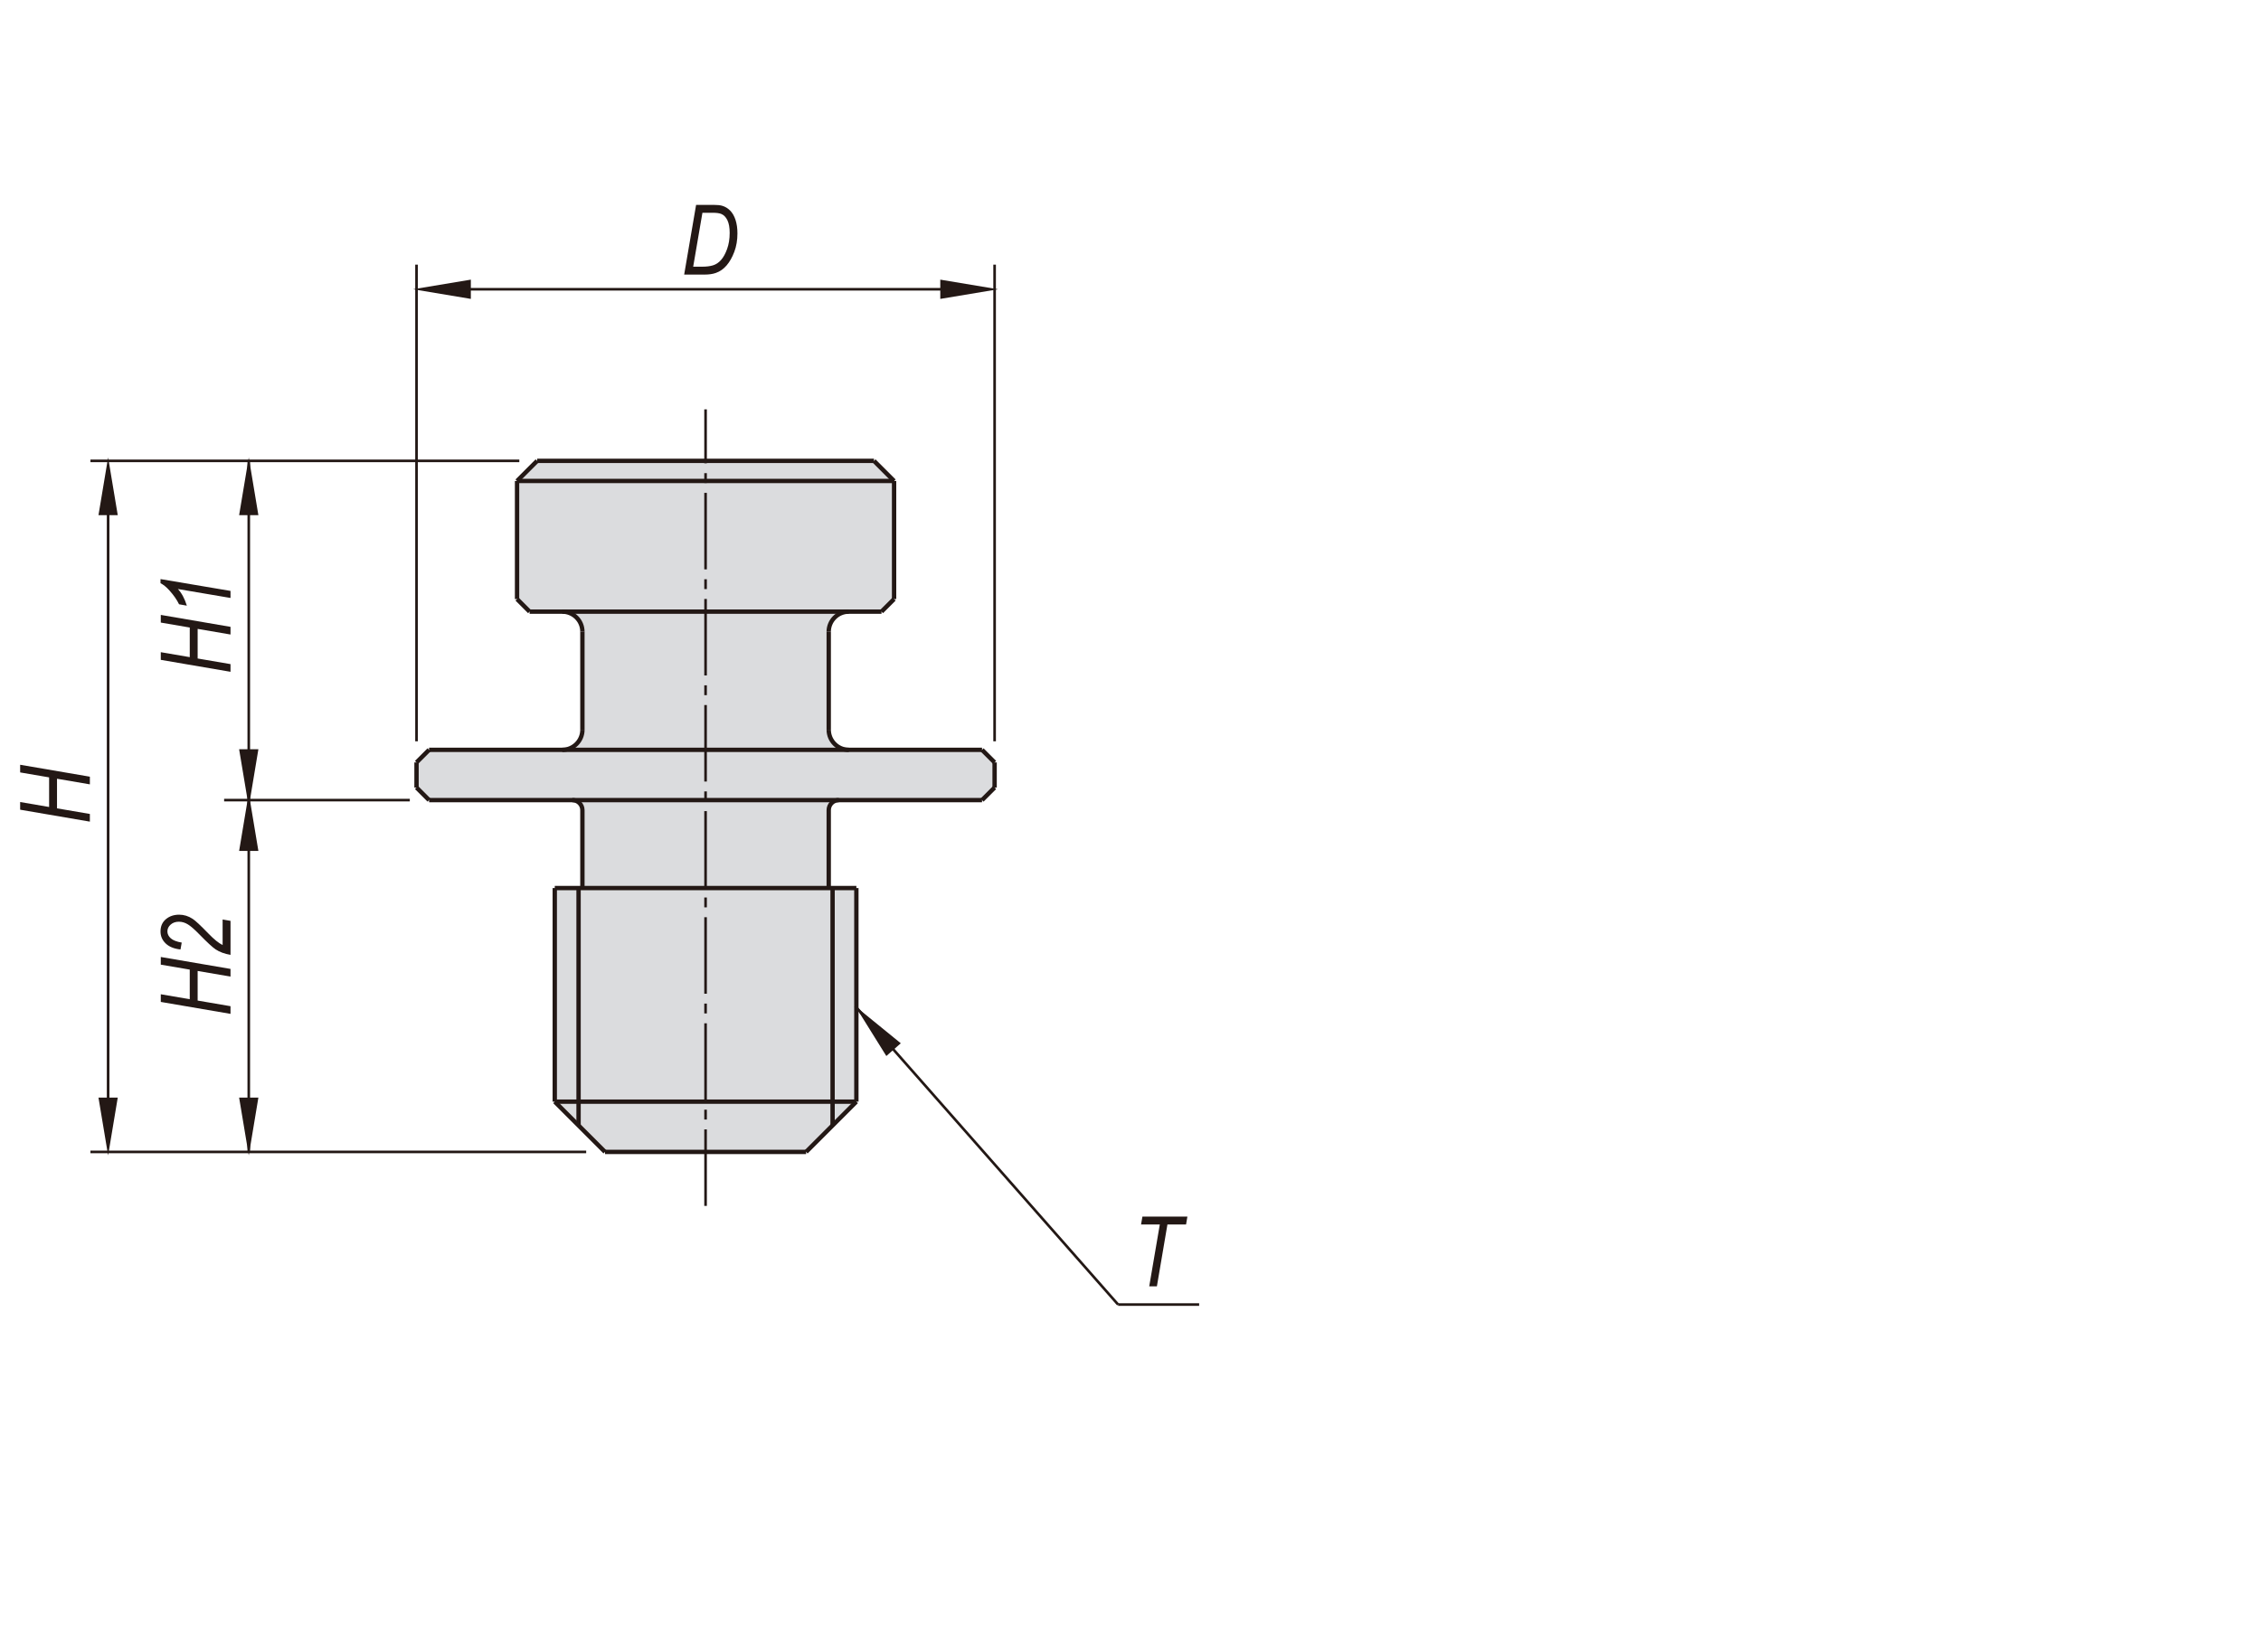 <?xml version="1.0" encoding="utf-8"?>
<!-- Generator: Adobe Illustrator 16.0.3, SVG Export Plug-In . SVG Version: 6.00 Build 0)  -->
<!DOCTYPE svg PUBLIC "-//W3C//DTD SVG 1.1//EN" "http://www.w3.org/Graphics/SVG/1.1/DTD/svg11.dtd">
<svg version="1.1" id="Layer_1" xmlns="http://www.w3.org/2000/svg" xmlns:xlink="http://www.w3.org/1999/xlink" x="0px" y="0px"
	 width="650px" height="475px" viewBox="0 0 650 475" enable-background="new 0 0 650 475" xml:space="preserve">
<g>
	<path fill="#DBDCDE" d="M285.934,226.45v-7.226l-3.616-3.611h-38.289c-3.195,0-5.783-2.593-5.783-5.78V181.65
		c0-3.189,2.588-5.777,5.776-5.777h9.396l3.611-3.617v-33.961l-5.78-5.777h-48.41h-48.417l-5.778,5.777v33.961l3.609,3.617h9.399
		c3.19,0,5.779,2.588,5.779,5.777v28.182c0,3.187-2.589,5.78-5.779,5.78h-38.296l-3.618,3.611v7.226l3.618,3.615h41.185
		c1.597,0,2.89,1.291,2.89,2.889v22.401h-7.951v61.415l14.451,14.456h57.809l14.452-14.456v-61.415h-7.946v-22.401
		c0-1.599,1.293-2.889,2.888-2.889h41.184L285.934,226.45z"/>
	<polygon fill="#231815" points="254.807,303.649 258.963,299.986 245.9,289.347 	"/>
	
		<line fill="none" stroke="#231815" stroke-width="1.25" stroke-miterlimit="10" x1="282.317" y1="215.61" x2="123.357" y2="215.61"/>
	
		<line fill="none" stroke="#231815" stroke-width="1.25" stroke-miterlimit="10" x1="282.317" y1="230.064" x2="123.357" y2="230.064"/>
	<path fill="none" stroke="#231815" stroke-width="0.75" stroke-miterlimit="10" d="M245.9,289.347"/>
	<path fill="none" stroke="#231815" stroke-width="0.75" stroke-miterlimit="10" d="M119.743,213.156"/>
	
		<line fill="none" stroke="#231815" stroke-width="1.25" stroke-miterlimit="10" x1="238.246" y1="209.833" x2="238.246" y2="181.65"/>
	
		<line fill="none" stroke="#231815" stroke-width="1.25" stroke-miterlimit="10" x1="167.432" y1="209.833" x2="167.432" y2="181.65"/>
	
		<line fill="none" stroke="#231815" stroke-width="0.75" stroke-miterlimit="10" stroke-dasharray="22,2.835,2.835,2.835" x1="202.84" y1="346.748" x2="202.84" y2="117.708"/>
	<path fill="none" stroke="#231815" stroke-width="0.75" stroke-miterlimit="10" d="M117.813,230.064"/>
	<path fill="none" stroke="#231815" stroke-width="0.75" stroke-miterlimit="10" d="M168.519,331.224"/>
	
		<line fill="none" stroke="#231815" stroke-width="1.25" stroke-miterlimit="10" x1="231.74" y1="331.224" x2="246.192" y2="316.774"/>
	
		<line fill="none" stroke="#231815" stroke-width="1.25" stroke-miterlimit="10" x1="159.486" y1="316.772" x2="173.931" y2="331.222"/>
	
		<line fill="none" stroke="#231815" stroke-width="1.25" stroke-miterlimit="10" x1="173.931" y1="331.224" x2="231.74" y2="331.224"/>
	
		<line fill="none" stroke="#231815" stroke-width="1.25" stroke-miterlimit="10" x1="246.192" y1="255.353" x2="159.486" y2="255.353"/>
	
		<line fill="none" stroke="#231815" stroke-width="1.25" stroke-miterlimit="10" x1="159.486" y1="316.772" x2="246.192" y2="316.772"/>
	
		<line fill="none" stroke="#231815" stroke-width="1.25" stroke-miterlimit="10" x1="159.486" y1="255.353" x2="159.486" y2="316.772"/>
	
		<line fill="none" stroke="#231815" stroke-width="1.25" stroke-miterlimit="10" x1="166.328" y1="323.618" x2="166.328" y2="255.353"/>
	
		<line fill="none" stroke="#231815" stroke-width="1.25" stroke-miterlimit="10" x1="119.743" y1="219.225" x2="119.743" y2="226.452"/>
	
		<line fill="none" stroke="#231815" stroke-width="1.25" stroke-miterlimit="10" x1="119.743" y1="219.225" x2="123.357" y2="215.61"/>
	
		<line fill="none" stroke="#231815" stroke-width="1.25" stroke-miterlimit="10" x1="119.743" y1="226.45" x2="123.357" y2="230.064"/>
	<path fill="none" stroke="#231815" stroke-width="1.25" stroke-miterlimit="10" d="M161.653,215.61c3.19,0,5.782-2.588,5.782-5.78"
		/>
	
		<line fill="none" stroke="#231815" stroke-width="1.25" stroke-miterlimit="10" x1="167.432" y1="255.353" x2="167.432" y2="232.957"/>
	<path fill="none" stroke="#231815" stroke-width="1.25" stroke-miterlimit="10" d="M167.432,232.954
		c0-1.599-1.293-2.887-2.894-2.887"/>
	
		<line fill="none" stroke="#231815" stroke-width="1.25" stroke-miterlimit="10" x1="246.192" y1="316.772" x2="246.192" y2="255.353"/>
	
		<line fill="none" stroke="#231815" stroke-width="1.25" stroke-miterlimit="10" x1="239.352" y1="323.618" x2="239.352" y2="255.353"/>
	<path fill="none" stroke="#231815" stroke-width="1.25" stroke-miterlimit="10" d="M238.246,209.833c0,3.187,2.588,5.78,5.783,5.78
		"/>
	
		<line fill="none" stroke="#231815" stroke-width="1.25" stroke-miterlimit="10" x1="238.246" y1="232.954" x2="238.246" y2="255.352"/>
	<path fill="none" stroke="#231815" stroke-width="1.25" stroke-miterlimit="10" d="M241.134,230.064
		c-1.594,0-2.888,1.291-2.888,2.888"/>
	<path fill="none" stroke="#231815" stroke-width="0.75" stroke-miterlimit="10" d="M149.296,132.518"/>
	
		<line fill="none" stroke="#231815" stroke-width="1.25" stroke-miterlimit="10" x1="148.645" y1="138.296" x2="257.029" y2="138.296"/>
	
		<line fill="none" stroke="#231815" stroke-width="1.25" stroke-miterlimit="10" x1="154.423" y1="132.518" x2="251.25" y2="132.518"/>
	
		<line fill="none" stroke="#231815" stroke-width="1.25" stroke-miterlimit="10" x1="152.254" y1="175.872" x2="253.418" y2="175.872"/>
	
		<line fill="none" stroke="#231815" stroke-width="1.25" stroke-miterlimit="10" x1="154.423" y1="132.518" x2="148.645" y2="138.299"/>
	
		<line fill="none" stroke="#231815" stroke-width="1.25" stroke-miterlimit="10" x1="148.645" y1="172.256" x2="152.254" y2="175.873"/>
	<path fill="none" stroke="#231815" stroke-width="1.25" stroke-miterlimit="10" d="M167.432,181.65
		c0-3.189-2.589-5.781-5.779-5.781"/>
	
		<line fill="none" stroke="#231815" stroke-width="1.25" stroke-miterlimit="10" x1="148.645" y1="172.256" x2="148.645" y2="138.299"/>
	
		<line fill="none" stroke="#231815" stroke-width="1.25" stroke-miterlimit="10" x1="251.25" y1="132.518" x2="257.029" y2="138.299"/>
	<path fill="none" stroke="#231815" stroke-width="1.25" stroke-miterlimit="10" d="M244.022,175.872
		c-3.188,0-5.781,2.588-5.781,5.781"/>
	
		<line fill="none" stroke="#231815" stroke-width="1.25" stroke-miterlimit="10" x1="253.418" y1="175.872" x2="257.034" y2="172.256"/>
	
		<line fill="none" stroke="#231815" stroke-width="1.25" stroke-miterlimit="10" x1="257.034" y1="138.296" x2="257.034" y2="172.254"/>
	<path fill="none" stroke="#231815" stroke-width="0.75" stroke-miterlimit="10" d="M285.934,213.156"/>
	
		<line fill="none" stroke="#231815" stroke-width="1.25" stroke-miterlimit="10" x1="282.317" y1="215.61" x2="285.934" y2="219.228"/>
	
		<line fill="none" stroke="#231815" stroke-width="1.25" stroke-miterlimit="10" x1="282.317" y1="230.064" x2="285.934" y2="226.45"/>
	
		<line fill="none" stroke="#231815" stroke-width="1.25" stroke-miterlimit="10" x1="285.934" y1="219.225" x2="285.934" y2="226.452"/>
</g>
<polygon fill="#231815" points="270.315,80.408 270.315,85.947 286.934,83.176 "/>
<polygon fill="#231815" points="68.744,315.604 74.282,315.604 71.516,332.224 "/>
<polygon fill="#231815" points="28.31,315.604 33.852,315.604 31.081,332.224 "/>
<polygon fill="#231815" points="68.744,215.442 74.282,215.442 71.516,232.064 "/>
<polygon fill="#231815" points="68.744,244.681 74.282,244.681 71.516,228.064 "/>
<polygon fill="#231815" points="28.31,148.132 33.852,148.132 31.081,131.518 "/>
<polygon fill="#231815" points="68.744,148.132 74.282,148.132 71.516,131.518 "/>
<polygon fill="#231815" points="135.361,80.408 135.361,85.947 118.743,83.176 "/>
<line fill="none" stroke="#231815" stroke-width="0.75" stroke-miterlimit="10" x1="245.9" y1="289.347" x2="321.437" y2="375.115"/>
<line fill="none" stroke="#231815" stroke-width="0.75" stroke-miterlimit="10" x1="119.743" y1="213.156" x2="119.743" y2="76.097"/>
<line fill="none" stroke="#231815" stroke-width="0.75" stroke-miterlimit="10" x1="71.516" y1="132.518" x2="71.516" y2="331.224"/>
<line fill="none" stroke="#231815" stroke-width="0.75" stroke-miterlimit="10" x1="31.081" y1="144.132" x2="31.081" y2="319.604"/>
<line fill="none" stroke="#231815" stroke-width="0.75" stroke-miterlimit="10" x1="117.813" y1="230.064" x2="64.432" y2="230.064"/>
<line fill="none" stroke="#231815" stroke-width="0.75" stroke-miterlimit="10" x1="168.519" y1="331.224" x2="26" y2="331.224"/>
<line fill="none" stroke="#231815" stroke-width="0.75" stroke-miterlimit="10" x1="149.296" y1="132.518" x2="26" y2="132.518"/>
<line fill="none" stroke="#231815" stroke-width="0.75" stroke-miterlimit="10" x1="129.361" y1="83.176" x2="277.315" y2="83.176"/>
<line fill="none" stroke="#231815" stroke-width="0.75" stroke-miterlimit="10" x1="285.934" y1="213.156" x2="285.934" y2="76.097"/>
<line fill="none" stroke="#231815" stroke-width="0.75" stroke-miterlimit="10" x1="321.437" y1="375.115" x2="344.736" y2="375.115"/>
<g>
	<path fill="#231815" d="M66.267,291.528l-20.043-3.432v-2.205l8.326,1.425v-8.514l-8.326-1.425v-2.205l20.043,3.432v2.205
		l-9.447-1.617v8.513l9.447,1.618V291.528z"/>
	<path fill="#231815" d="M66.267,274.562c-1.713-0.292-3.145-0.82-4.293-1.586c-0.866-0.573-2.415-2.003-4.648-4.288
		c-1.349-1.391-2.445-2.348-3.288-2.872c-0.843-0.522-1.711-0.784-2.604-0.784c-0.957,0-1.748,0.275-2.372,0.825
		c-0.624,0.55-0.937,1.198-0.937,1.944c0,0.764,0.324,1.432,0.971,2.005c0.647,0.573,1.695,0.982,3.145,1.228l-0.355,1.982
		c-1.841-0.2-3.258-0.777-4.252-1.729c-0.993-0.952-1.49-2.103-1.49-3.452c0-1.485,0.515-2.661,1.544-3.527
		c1.029-0.866,2.305-1.299,3.826-1.299c1.357,0,2.646,0.398,3.866,1.196c0.77,0.492,2.267,1.887,4.491,4.183
		c1.659,1.719,3.035,2.834,4.129,3.344v-7.342l2.27,0.396V274.562z"/>
</g>
<g>
	<path fill="#231815" d="M25.836,236.255l-20.043-3.432v-2.205l8.326,1.425v-8.514l-8.326-1.425v-2.205l20.043,3.432v2.205
		l-9.447-1.617v8.513l9.447,1.618V236.255z"/>
</g>
<g>
	<path fill="#231815" d="M66.269,193.168l-20.043-3.432v-2.205l8.326,1.425v-8.514l-8.326-1.425v-2.205l20.043,3.432v2.205
		l-9.447-1.617v8.513l9.447,1.618V193.168z"/>
	<path fill="#231815" d="M66.269,171.936l-15.135-2.568c1.076,1.125,1.937,2.719,2.584,4.783l-2.242-0.397
		c-0.638-1.308-1.545-2.615-2.721-3.922c-0.884-0.997-1.754-1.709-2.611-2.139v-1.182l20.125,3.401V171.936z"/>
</g>
<g>
	<path fill="#231815" d="M196.687,78.952l3.432-20.043h4.957c1.111,0,1.958,0.087,2.54,0.26c0.856,0.246,1.619,0.707,2.288,1.381
		c0.669,0.675,1.186,1.572,1.55,2.693s0.546,2.411,0.546,3.869c0,1.941-0.298,3.703-0.895,5.284
		c-0.596,1.582-1.334,2.887-2.213,3.917c-0.879,1.03-1.905,1.75-3.08,2.16c-0.892,0.319-1.962,0.479-3.21,0.479H196.687z
		 M199.28,76.683h2.605c1.219,0,2.253-0.13,3.104-0.39c0.85-0.26,1.612-0.767,2.285-1.52c0.673-0.752,1.257-1.808,1.753-3.167
		c0.495-1.359,0.743-2.906,0.743-4.639c0-1.523-0.216-2.734-0.647-3.633c-0.431-0.898-1.02-1.503-1.765-1.813
		c-0.536-0.228-1.376-0.342-2.521-0.342h-2.903L199.28,76.683z"/>
</g>
<g>
	<path fill="#231815" d="M330.384,369.872l3.04-17.773h-5.393l0.397-2.27h12.927l-0.383,2.27h-5.357l-3.026,17.773H330.384z"/>
</g>
</svg>
